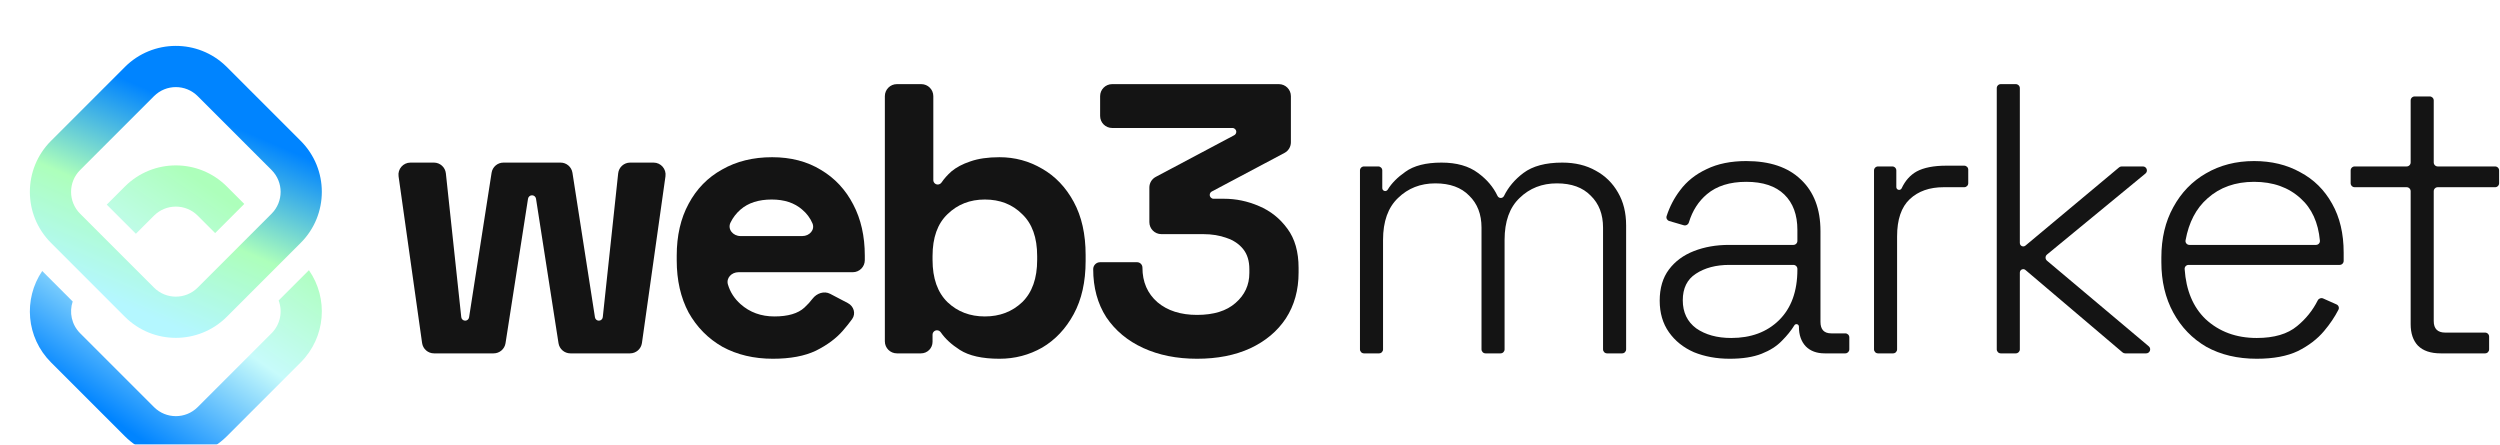 <svg width="624" height="111" viewBox="0 0 624 111" fill="none" xmlns="http://www.w3.org/2000/svg">
<path d="M298.783 89.544C293.727 89.544 289.247 88.648 285.343 86.856C281.439 85.064 278.367 82.504 276.127 79.176C273.951 75.784 272.863 71.784 272.863 67.176C272.863 66.222 273.636 65.448 274.591 65.448H283.807C284.549 65.448 285.151 66.05 285.151 66.792C285.151 70.376 286.399 73.256 288.895 75.432C291.391 77.544 294.687 78.6 298.783 78.6C302.943 78.6 306.143 77.608 308.383 75.624C310.687 73.64 311.839 71.144 311.839 68.136V67.176C311.839 65.128 311.327 63.464 310.303 62.184C309.279 60.904 307.903 59.976 306.175 59.4C304.447 58.76 302.495 58.44 300.319 58.44H289.879C288.222 58.44 286.879 57.097 286.879 55.44V46.804C286.879 45.694 287.491 44.675 288.472 44.154L308.065 33.751C308.379 33.584 308.575 33.258 308.575 32.903C308.575 32.373 308.145 31.944 307.615 31.944H277.591C275.934 31.944 274.591 30.601 274.591 28.944V24C274.591 22.343 275.934 21 277.591 21H319.207C320.863 21 322.207 22.343 322.207 24V35.516C322.207 36.626 321.594 37.645 320.613 38.166L302.46 47.802C302.147 47.968 301.951 48.294 301.951 48.649C301.951 49.179 302.38 49.608 302.91 49.608H305.503C308.511 49.608 311.423 50.216 314.239 51.432C317.119 52.648 319.487 54.536 321.343 57.096C323.199 59.592 324.127 62.856 324.127 66.888V68.04C324.127 72.392 323.071 76.2 320.959 79.464C318.847 82.664 315.871 85.16 312.031 86.952C308.255 88.68 303.839 89.544 298.783 89.544Z" fill="#141414"/>
<path d="M249.468 89.544C245.18 89.544 241.884 88.808 239.58 87.336C237.502 86.008 235.918 84.55 234.829 82.963C234.611 82.644 234.256 82.44 233.87 82.44C233.259 82.44 232.764 82.935 232.764 83.546V85.32C232.764 86.911 231.474 88.2 229.884 88.2H223.86C222.203 88.2 220.86 86.857 220.86 85.2V24C220.86 22.343 222.203 21 223.86 21H229.956C231.613 21 232.956 22.343 232.956 24V44.949C232.956 45.56 233.452 46.056 234.063 46.056C234.449 46.056 234.804 45.853 235.021 45.535C235.675 44.574 236.491 43.66 237.468 42.792C238.684 41.768 240.252 40.936 242.172 40.296C244.156 39.592 246.588 39.24 249.468 39.24C253.308 39.24 256.86 40.2 260.124 42.12C263.388 43.976 266.012 46.728 267.996 50.376C269.98 54.024 270.972 58.44 270.972 63.624V65.16C270.972 70.344 269.98 74.76 267.996 78.408C266.012 82.056 263.388 84.84 260.124 86.76C256.86 88.616 253.308 89.544 249.468 89.544ZM245.82 78.984C249.532 78.984 252.636 77.8 255.132 75.432C257.628 73 258.876 69.48 258.876 64.872V63.912C258.876 59.304 257.628 55.816 255.132 53.448C252.7 51.016 249.596 49.8 245.82 49.8C242.108 49.8 239.004 51.016 236.508 53.448C234.012 55.816 232.764 59.304 232.764 63.912V64.872C232.764 69.48 234.012 73 236.508 75.432C239.004 77.8 242.108 78.984 245.82 78.984Z" fill="#141414"/>
<path d="M192.91 89.544C188.174 89.544 183.982 88.552 180.334 86.568C176.75 84.52 173.934 81.672 171.886 78.024C169.902 74.312 168.91 69.96 168.91 64.968V63.816C168.91 58.824 169.902 54.504 171.886 50.856C173.87 47.144 176.654 44.296 180.238 42.312C183.822 40.264 187.982 39.24 192.718 39.24C197.39 39.24 201.454 40.296 204.91 42.408C208.366 44.456 211.054 47.336 212.974 51.048C214.894 54.696 215.854 58.952 215.854 63.816V64.944C215.854 66.601 214.511 67.944 212.854 67.944H184.318C182.615 67.944 181.203 69.385 181.692 71.016C182.261 72.918 183.313 74.549 184.846 75.912C187.15 77.96 189.966 78.984 193.294 78.984C196.686 78.984 199.182 78.248 200.782 76.776C201.542 76.076 202.216 75.34 202.803 74.568C203.84 73.204 205.7 72.546 207.218 73.342L211.631 75.656C213.11 76.431 213.672 78.269 212.7 79.627C212.035 80.555 211.262 81.525 210.382 82.536C208.718 84.456 206.478 86.12 203.662 87.528C200.846 88.872 197.262 89.544 192.91 89.544ZM182.333 55.562C181.523 57.224 182.972 58.92 184.822 58.92H200.274C202.04 58.92 203.48 57.36 202.784 55.736C202.214 54.407 201.355 53.26 200.206 52.296C198.286 50.632 195.758 49.8 192.622 49.8C189.358 49.8 186.766 50.632 184.846 52.296C183.782 53.218 182.945 54.306 182.333 55.562Z" fill="#141414"/>
<path d="M108.326 88.2C106.831 88.2 105.565 87.099 105.356 85.619L99.483 44.003C99.228 42.197 100.63 40.584 102.453 40.584H108.304C109.837 40.584 111.124 41.74 111.287 43.265L115.13 79.16C115.183 79.66 115.606 80.04 116.109 80.04C116.594 80.04 117.007 79.686 117.082 79.207L122.701 43.122C122.928 41.661 124.186 40.584 125.665 40.584H139.919C141.398 40.584 142.656 41.661 142.883 43.122L148.502 79.207C148.577 79.686 148.99 80.04 149.475 80.04C149.978 80.04 150.401 79.66 150.454 79.16L154.297 43.265C154.46 41.74 155.747 40.584 157.28 40.584H163.131C164.954 40.584 166.356 42.197 166.101 44.003L160.228 85.619C160.019 87.099 158.753 88.2 157.258 88.2H142.369C140.89 88.2 139.632 87.123 139.405 85.662L133.789 49.598C133.712 49.106 133.289 48.744 132.792 48.744C132.295 48.744 131.872 49.106 131.795 49.598L126.179 85.662C125.952 87.123 124.694 88.2 123.215 88.2H108.326Z" fill="#141414"/>
<path d="M609.188 88.2C606.692 88.2 604.804 87.56 603.524 86.28C602.308 85 601.7 83.208 601.7 80.904V47.728C601.7 47.176 601.252 46.728 600.7 46.728H587.724C587.171 46.728 586.724 46.28 586.724 45.728V42.544C586.724 41.992 587.171 41.544 587.724 41.544H600.7C601.252 41.544 601.7 41.096 601.7 40.544V25.072C601.7 24.52 602.147 24.072 602.7 24.072H606.46C607.012 24.072 607.46 24.52 607.46 25.072V40.544C607.46 41.096 607.907 41.544 608.46 41.544H622.78C623.332 41.544 623.78 41.992 623.78 42.544V45.728C623.78 46.28 623.332 46.728 622.78 46.728H608.46C607.907 46.728 607.46 47.176 607.46 47.728V80.136C607.46 82.056 608.42 83.016 610.34 83.016H620.284C620.836 83.016 621.284 83.464 621.284 84.016V87.2C621.284 87.752 620.836 88.2 620.284 88.2H609.188Z" fill="#141414"/>
<path d="M563.283 89.544C558.483 89.544 554.291 88.552 550.707 86.568C547.187 84.52 544.435 81.672 542.451 78.024C540.467 74.376 539.475 70.184 539.475 65.448V64.296C539.475 59.496 540.467 55.304 542.451 51.72C544.435 48.072 547.155 45.256 550.611 43.272C554.131 41.224 558.131 40.2 562.611 40.2C566.963 40.2 570.803 41.128 574.131 42.984C577.523 44.776 580.179 47.4 582.099 50.856C584.019 54.248 584.979 58.312 584.979 63.048V65.12C584.979 65.672 584.532 66.12 583.979 66.12H546.269C545.704 66.12 545.249 66.588 545.287 67.152C545.644 72.48 547.387 76.648 550.515 79.656C553.907 82.792 558.163 84.36 563.283 84.36C567.635 84.36 570.995 83.368 573.363 81.384C575.537 79.611 577.25 77.48 578.503 74.992C578.752 74.499 579.34 74.27 579.845 74.494L583.194 75.982C583.702 76.208 583.93 76.805 583.678 77.3C582.761 79.101 581.563 80.878 580.083 82.632C578.419 84.616 576.243 86.28 573.555 87.624C570.867 88.904 567.443 89.544 563.283 89.544ZM545.513 59.993C545.405 60.59 545.873 61.128 546.48 61.128H578.071C578.644 61.128 579.101 60.648 579.049 60.078C578.631 55.533 577.024 52.011 574.227 49.512C571.219 46.76 567.347 45.384 562.611 45.384C557.939 45.384 554.067 46.76 550.995 49.512C548.157 51.995 546.33 55.489 545.513 59.993Z" fill="#141414"/>
<path d="M499.392 88.2C498.84 88.2 498.392 87.752 498.392 87.2V22C498.392 21.448 498.84 21 499.392 21H503.152C503.704 21 504.152 21.448 504.152 22V60.667C504.152 61.133 504.53 61.512 504.997 61.512C505.195 61.512 505.387 61.442 505.539 61.315L528.929 41.776C529.109 41.626 529.336 41.544 529.571 41.544H534.867C535.805 41.544 536.227 42.72 535.502 43.316L510.936 63.532C510.453 63.929 510.449 64.667 510.928 65.07L536.325 86.435C537.039 87.035 536.615 88.2 535.682 88.2H530.439C530.202 88.2 529.973 88.116 529.792 87.962L505.54 67.376C505.387 67.247 505.194 67.176 504.994 67.176C504.529 67.176 504.152 67.553 504.152 68.019V87.2C504.152 87.752 503.704 88.2 503.152 88.2H499.392Z" fill="#141414"/>
<path d="M468.754 88.2C468.202 88.2 467.754 87.752 467.754 87.2V42.544C467.754 41.992 468.202 41.544 468.754 41.544H472.322C472.874 41.544 473.322 41.992 473.322 42.544V46.707C473.322 47.09 473.632 47.4 474.015 47.4C474.293 47.4 474.543 47.233 474.661 46.981C475.549 45.084 476.799 43.687 478.41 42.792C480.202 41.832 482.666 41.352 485.802 41.352H490.274C490.826 41.352 491.274 41.8 491.274 42.352V45.728C491.274 46.28 490.826 46.728 490.274 46.728H485.13C481.61 46.728 478.794 47.72 476.682 49.704C474.57 51.688 473.514 54.792 473.514 59.016V87.2C473.514 87.752 473.066 88.2 472.514 88.2H468.754Z" fill="#141414"/>
<path d="M431.733 89.544C428.469 89.544 425.493 89 422.805 87.912C420.181 86.76 418.101 85.096 416.565 82.92C415.029 80.744 414.261 78.12 414.261 75.048C414.261 71.912 415.029 69.32 416.565 67.272C418.101 65.224 420.181 63.688 422.805 62.664C425.429 61.64 428.341 61.128 431.541 61.128H447.629C448.182 61.128 448.629 60.68 448.629 60.128V57.384C448.629 53.608 447.541 50.664 445.365 48.552C443.189 46.44 440.021 45.384 435.861 45.384C431.765 45.384 428.501 46.408 426.069 48.456C423.941 50.239 422.433 52.591 421.546 55.511C421.38 56.056 420.813 56.386 420.266 56.226L416.648 55.166C416.123 55.012 415.817 54.463 415.986 53.943C416.757 51.569 417.878 49.42 419.349 47.496C421.013 45.256 423.221 43.496 425.973 42.216C428.725 40.872 432.021 40.2 435.861 40.2C441.749 40.2 446.293 41.736 449.493 44.808C452.757 47.88 454.389 52.168 454.389 57.672V80.328C454.389 82.248 455.285 83.208 457.077 83.208H460.589C461.142 83.208 461.589 83.656 461.589 84.208V87.2C461.589 87.752 461.142 88.2 460.589 88.2H455.445C453.461 88.2 451.893 87.624 450.741 86.472C449.589 85.256 449.013 83.624 449.013 81.576V81.515C449.013 81.178 448.74 80.904 448.402 80.904C448.186 80.904 447.986 81.019 447.873 81.202C447.066 82.507 446.038 83.783 444.789 85.032C443.509 86.376 441.813 87.464 439.701 88.296C437.589 89.128 434.933 89.544 431.733 89.544ZM432.117 84.36C437.045 84.36 441.013 82.888 444.021 79.944C447.093 76.936 448.629 72.712 448.629 67.272V67.12C448.629 66.568 448.182 66.12 447.629 66.12H431.637C428.309 66.12 425.525 66.856 423.285 68.328C421.109 69.736 420.021 71.944 420.021 74.952C420.021 77.96 421.141 80.296 423.381 81.96C425.685 83.56 428.597 84.36 432.117 84.36Z" fill="#141414"/>
<path d="M340.448 88.2C339.896 88.2 339.448 87.752 339.448 87.2V42.544C339.448 41.992 339.896 41.544 340.448 41.544H344.016C344.568 41.544 345.016 41.992 345.016 42.544V46.963C345.016 47.363 345.341 47.688 345.741 47.688C346.005 47.688 346.246 47.544 346.383 47.319C347.351 45.732 348.815 44.255 350.776 42.888C352.888 41.352 355.896 40.584 359.8 40.584C363.576 40.584 366.616 41.448 368.92 43.176C371.113 44.776 372.73 46.679 373.77 48.884C373.921 49.203 374.238 49.416 374.591 49.416C374.937 49.416 375.249 49.212 375.402 48.901C376.493 46.689 378.108 44.781 380.248 43.176C382.552 41.448 385.784 40.584 389.944 40.584C393.144 40.584 395.928 41.256 398.296 42.6C400.664 43.88 402.52 45.704 403.864 48.072C405.208 50.376 405.88 53.096 405.88 56.232V87.2C405.88 87.752 405.432 88.2 404.88 88.2H401.12C400.568 88.2 400.12 87.752 400.12 87.2V56.808C400.12 53.48 399.096 50.824 397.048 48.84C395.064 46.792 392.248 45.768 388.6 45.768C384.888 45.768 381.784 46.984 379.288 49.416C376.792 51.784 375.544 55.272 375.544 59.88V87.2C375.544 87.752 375.096 88.2 374.544 88.2H370.784C370.232 88.2 369.784 87.752 369.784 87.2V56.808C369.784 53.48 368.76 50.824 366.712 48.84C364.728 46.792 361.912 45.768 358.264 45.768C354.552 45.768 351.448 46.984 348.952 49.416C346.456 51.784 345.208 55.272 345.208 59.88V87.2C345.208 87.752 344.76 88.2 344.208 88.2H340.448Z" fill="#141414"/>
<g filter="url(#filter0_n_370_198)">
<g filter="url(#filter1_i_370_198)">
<path d="M38.438 67.784L31.165 75.057L12.727 56.619L20 49.346L38.438 67.784ZM49.347 67.784L67.784 49.346C70.797 46.334 70.797 41.45 67.784 38.438L49.347 20C46.334 16.987 41.45 16.987 38.438 20L20 38.438C16.987 41.45 16.987 46.334 20 49.346L12.727 56.619C5.698 49.59 5.698 38.194 12.727 31.165L31.165 12.727C38.139 5.753 49.413 5.699 56.454 12.564L56.619 12.727L75.057 31.165C82.086 38.194 82.086 49.59 75.057 56.619L56.619 75.057C49.59 82.086 38.194 82.086 31.165 75.057L38.438 67.784C41.45 70.797 46.334 70.797 49.347 67.784Z" fill="url(#paint0_linear_370_198)"/>
</g>
<g filter="url(#filter2_i_370_198)">
<path d="M77.109 63.439C82.003 70.457 81.319 80.184 75.058 86.446L56.62 104.884L56.454 105.047C49.413 111.912 38.14 111.857 31.166 104.884L12.728 86.446C6.527 80.245 5.796 70.644 10.537 63.642L18.145 71.251C17.239 73.94 17.858 77.03 20 79.173L38.438 97.611C41.451 100.623 46.335 100.623 49.347 97.611L67.785 79.173C69.995 76.963 70.583 73.745 69.55 70.998L77.109 63.439ZM31.166 42.554C38.195 35.525 49.591 35.525 56.62 42.554L60.97 46.904L53.698 54.177L49.347 49.826C46.335 46.814 41.451 46.814 38.438 49.826L33.917 54.348L26.644 47.075L31.166 42.554Z" fill="url(#paint1_linear_370_198)"/>
</g>
</g>
<defs>
<filter id="filter0_n_370_198" x="7.455" y="7.455" width="72.874" height="102.7" filterUnits="userSpaceOnUse" color-interpolation-filters="sRGB">
<feFlood flood-opacity="0" result="BackgroundImageFix"/>
<feBlend mode="normal" in="SourceGraphic" in2="BackgroundImageFix" result="shape"/>
<feTurbulence type="fractalNoise" baseFrequency="5 5" stitchTiles="stitch" numOctaves="3" result="noise" seed="2347" />
<feColorMatrix in="noise" type="luminanceToAlpha" result="alphaNoise" />
<feComponentTransfer in="alphaNoise" result="coloredNoise1">
<feFuncA type="discrete" tableValues="1 1 1 1 1 1 1 1 1 1 1 1 1 1 1 1 1 1 1 1 1 1 1 1 1 1 1 1 1 1 1 1 1 1 1 1 1 1 1 1 1 1 1 1 1 1 1 1 1 1 1 0 0 0 0 0 0 0 0 0 0 0 0 0 0 0 0 0 0 0 0 0 0 0 0 0 0 0 0 0 0 0 0 0 0 0 0 0 0 0 0 0 0 0 0 0 0 0 0 0 "/>
</feComponentTransfer>
<feComposite operator="in" in2="shape" in="coloredNoise1" result="noise1Clipped" />
<feFlood flood-color="rgba(0, 0, 0, 0.14)" result="color1Flood" />
<feComposite operator="in" in2="noise1Clipped" in="color1Flood" result="color1" />
<feMerge result="effect1_noise_370_198">
<feMergeNode in="shape" />
<feMergeNode in="color1" />
</feMerge>
</filter>
<filter id="filter1_i_370_198" x="7.455" y="7.455" width="72.874" height="76.873" filterUnits="userSpaceOnUse" color-interpolation-filters="sRGB">
<feFlood flood-opacity="0" result="BackgroundImageFix"/>
<feBlend mode="normal" in="SourceGraphic" in2="BackgroundImageFix" result="shape"/>
<feColorMatrix in="SourceAlpha" type="matrix" values="0 0 0 0 0 0 0 0 0 0 0 0 0 0 0 0 0 0 127 0" result="hardAlpha"/>
<feOffset dy="4"/>
<feGaussianBlur stdDeviation="2"/>
<feComposite in2="hardAlpha" operator="arithmetic" k2="-1" k3="1"/>
<feColorMatrix type="matrix" values="0 0 0 0 1 0 0 0 0 1 0 0 0 0 1 0 0 0 0.25 0"/>
<feBlend mode="normal" in2="shape" result="effect1_innerShadow_370_198"/>
</filter>
<filter id="filter2_i_370_198" x="7.456" y="37.282" width="72.873" height="76.873" filterUnits="userSpaceOnUse" color-interpolation-filters="sRGB">
<feFlood flood-opacity="0" result="BackgroundImageFix"/>
<feBlend mode="normal" in="SourceGraphic" in2="BackgroundImageFix" result="shape"/>
<feColorMatrix in="SourceAlpha" type="matrix" values="0 0 0 0 0 0 0 0 0 0 0 0 0 0 0 0 0 0 127 0" result="hardAlpha"/>
<feOffset dy="4"/>
<feGaussianBlur stdDeviation="2"/>
<feComposite in2="hardAlpha" operator="arithmetic" k2="-1" k3="1"/>
<feColorMatrix type="matrix" values="0 0 0 0 1 0 0 0 0 1 0 0 0 0 1 0 0 0 0.25 0"/>
<feBlend mode="normal" in2="shape" result="effect1_innerShadow_370_198"/>
</filter>
<linearGradient id="paint0_linear_370_198" x1="38.5" y1="19" x2="18" y2="66.5" gradientUnits="userSpaceOnUse">
<stop stop-color="#0084FF"/>
<stop offset="0.534" stop-color="#ADFFBB"/>
<stop offset="1" stop-color="#B4F7FF"/>
</linearGradient>
<linearGradient id="paint1_linear_370_198" x1="9" y1="87.5" x2="44" y2="37" gradientUnits="userSpaceOnUse">
<stop stop-color="#0084FF"/>
<stop offset="0.534" stop-color="#C7FBFB"/>
<stop offset="1" stop-color="#ADFFBB"/>
</linearGradient>
</defs>
</svg>
